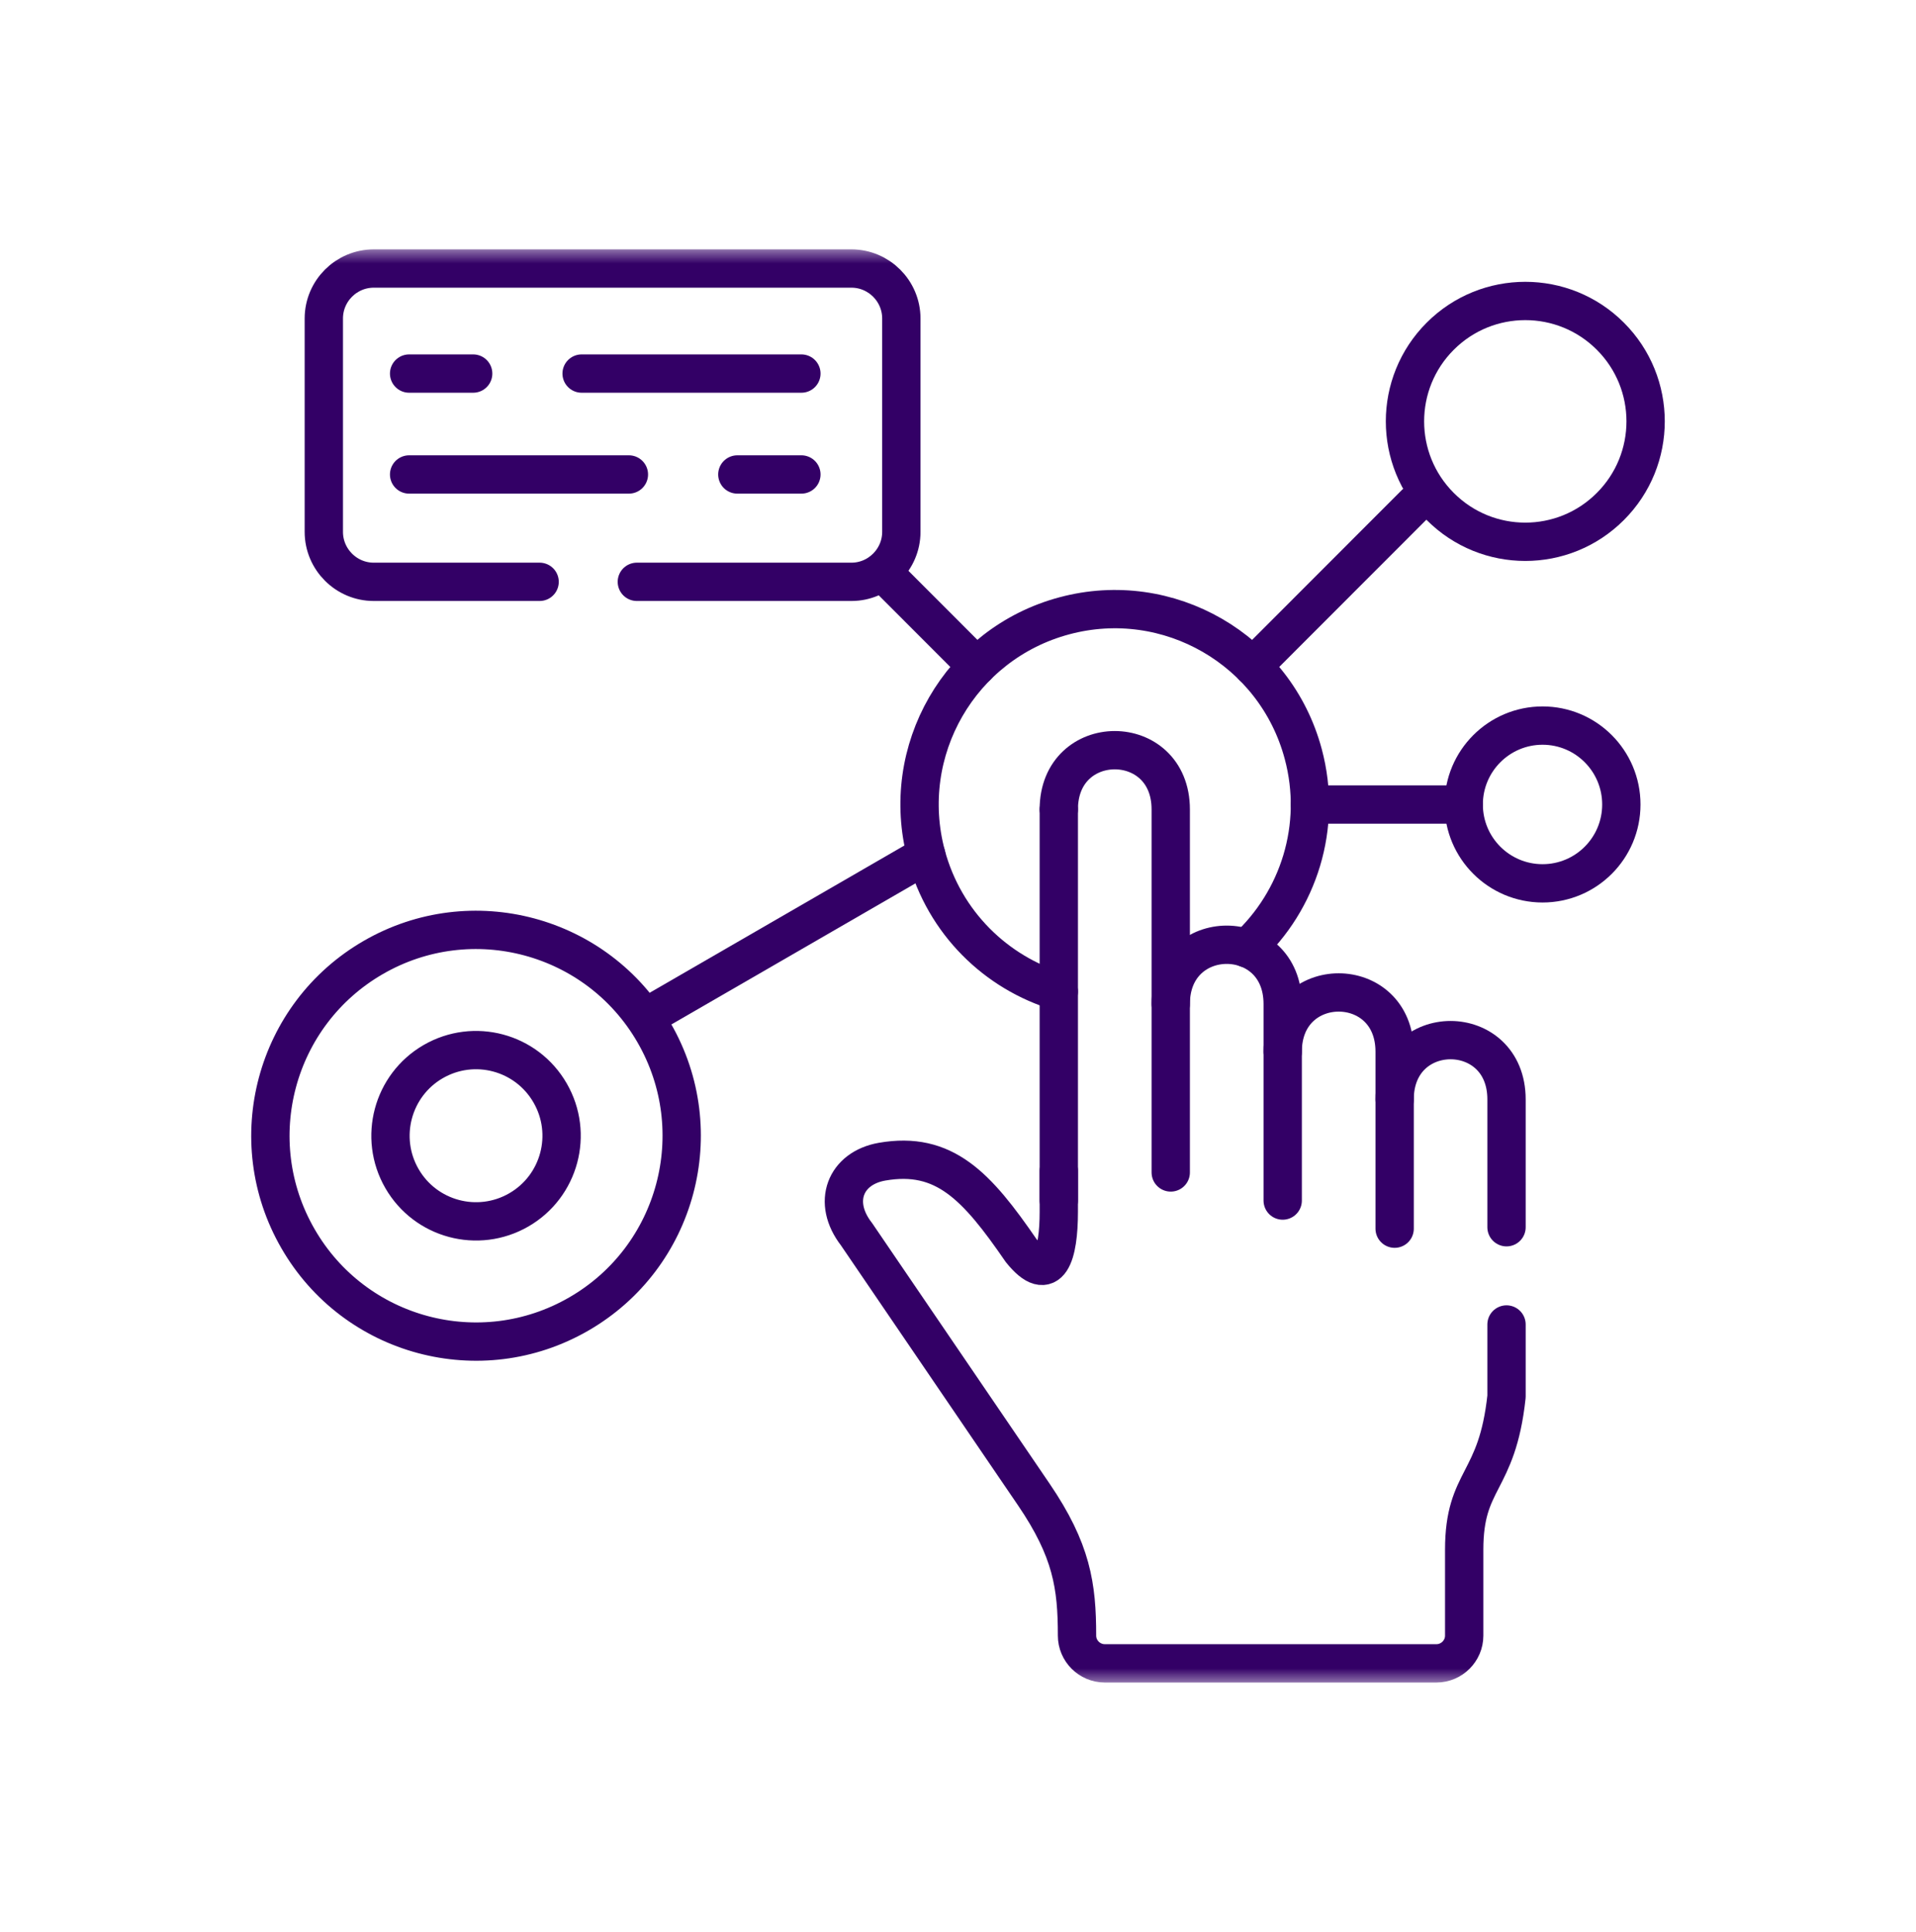 <svg xmlns="http://www.w3.org/2000/svg" width="120" height="121" viewBox="0 0 120 121" fill="none"><g clip-path="url(#clip0_6_538)"><mask id="mask0_6_538" style="mask-type:luminance" maskUnits="userSpaceOnUse" x="15" y="15" width="90" height="91"><path d="M15 15.5H105V105.5H15V15.5Z" fill="white"></path></mask><g mask="url(#mask0_6_538)"><path d="M80.336 65.872C80.336 60.924 87.347 60.924 87.347 65.872V76.956" stroke="#330066" stroke-width="2.4" stroke-miterlimit="10" stroke-linecap="round" stroke-linejoin="round"></path><path d="M87.347 68.86C87.347 63.907 94.354 63.912 94.354 68.86V76.866" stroke="#330066" stroke-width="2.4" stroke-miterlimit="10" stroke-linecap="round" stroke-linejoin="round"></path><path d="M66.313 50.698C66.313 45.75 73.324 45.75 73.324 50.698V73.435" stroke="#330066" stroke-width="2.4" stroke-miterlimit="10" stroke-linecap="round" stroke-linejoin="round"></path><path d="M73.324 62.885C73.324 57.936 80.336 57.936 80.336 62.885V75.195" stroke="#330066" stroke-width="2.4" stroke-miterlimit="10" stroke-linecap="round" stroke-linejoin="round"></path><path d="M66.313 50.698V75.19" stroke="#330066" stroke-width="2.4" stroke-miterlimit="10" stroke-linecap="round" stroke-linejoin="round"></path><path d="M66.313 73.325V75.889C66.313 78.552 65.749 80.562 63.95 78.323C61.175 74.282 59.137 72.083 55.239 72.761C52.952 73.165 52.08 75.29 53.645 77.305L64.748 93.607C67.125 97.103 67.454 99.328 67.454 102.446C67.454 103.399 68.236 104.182 69.193 104.182H89.964C90.92 104.182 91.703 103.399 91.703 102.446V97.069C91.703 92.559 93.761 92.983 94.354 87.471V82.957" stroke="#330066" stroke-width="2.4" stroke-miterlimit="10" stroke-linecap="round" stroke-linejoin="round"></path><path d="M88.638 31.549L78.462 41.734" stroke="#330066" stroke-width="2.4" stroke-miterlimit="10" stroke-linecap="round" stroke-linejoin="round"></path><path d="M91.673 50.389H82.04" stroke="#330066" stroke-width="2.4" stroke-miterlimit="10" stroke-linecap="round" stroke-linejoin="round"></path><path d="M55.828 36.382L61.175 41.735" stroke="#330066" stroke-width="2.4" stroke-miterlimit="10" stroke-linecap="round" stroke-linejoin="round"></path><path d="M33.796 36.442H23.406C21.687 36.442 20.281 35.035 20.281 33.315V19.946C20.281 18.225 21.687 16.819 23.406 16.819H53.326C55.045 16.819 56.451 18.225 56.451 19.946V33.315C56.451 35.03 55.045 36.442 53.326 36.442H39.886" stroke="#330066" stroke-width="2.4" stroke-miterlimit="10" stroke-linecap="round" stroke-linejoin="round"></path><path d="M36.427 23.398H50.191M25.623 23.398H29.635" stroke="#330066" stroke-width="2.4" stroke-miterlimit="10" stroke-linecap="round" stroke-linejoin="round"></path><path d="M41.376 63.169L58.01 53.552" stroke="#330066" stroke-width="2.4" stroke-miterlimit="10" stroke-linecap="round" stroke-linejoin="round"></path><path d="M66.313 62.106C62.391 60.929 59.151 57.802 58.01 53.552C56.266 47.027 60.133 40.318 66.656 38.572C73.175 36.821 79.877 40.697 81.622 47.222C82.842 51.771 81.328 56.41 78.088 59.398" stroke="#330066" stroke-width="2.4" stroke-miterlimit="10" stroke-linecap="round" stroke-linejoin="round"></path><path d="M39.388 29.718H25.623M50.191 29.718H46.18" stroke="#330066" stroke-width="2.4" stroke-miterlimit="10" stroke-linecap="round" stroke-linejoin="round"></path><path d="M90.203 21.058C93.143 18.115 97.917 18.115 100.857 21.058C103.802 24.002 103.802 28.78 100.857 31.723C97.917 34.671 93.143 34.671 90.203 31.723C87.258 28.78 87.258 24.002 90.203 21.058Z" stroke="#330066" stroke-width="2.4" stroke-miterlimit="10" stroke-linecap="round" stroke-linejoin="round"></path><path d="M96.612 45.446C99.337 45.446 101.545 47.661 101.545 50.389C101.545 53.117 99.337 55.327 96.612 55.327C93.885 55.327 91.673 53.117 91.673 50.389C91.673 47.661 93.885 45.446 96.612 45.446Z" stroke="#330066" stroke-width="2.4" stroke-miterlimit="10" stroke-linecap="round" stroke-linejoin="round"></path><path d="M36.253 82.299C30.094 85.86 22.215 83.75 18.662 77.58C15.104 71.414 17.217 63.533 23.376 59.971C29.535 56.41 37.414 58.525 40.967 64.69C44.525 70.856 42.413 78.742 36.253 82.299Z" stroke="#330066" stroke-width="2.4" stroke-miterlimit="10" stroke-linecap="round" stroke-linejoin="round"></path><path d="M32.495 75.779C29.929 77.26 26.655 76.383 25.175 73.819C23.695 71.255 24.572 67.972 27.133 66.491C29.7 65.01 32.974 65.887 34.454 68.456C35.934 71.02 35.057 74.297 32.495 75.779Z" stroke="#330066" stroke-width="2.4" stroke-miterlimit="10" stroke-linecap="round" stroke-linejoin="round"></path></g></g><defs><clipPath id="clip0_6_538"><rect width="90" height="90" fill="white" transform="translate(15 15.5)"></rect></clipPath></defs></svg>